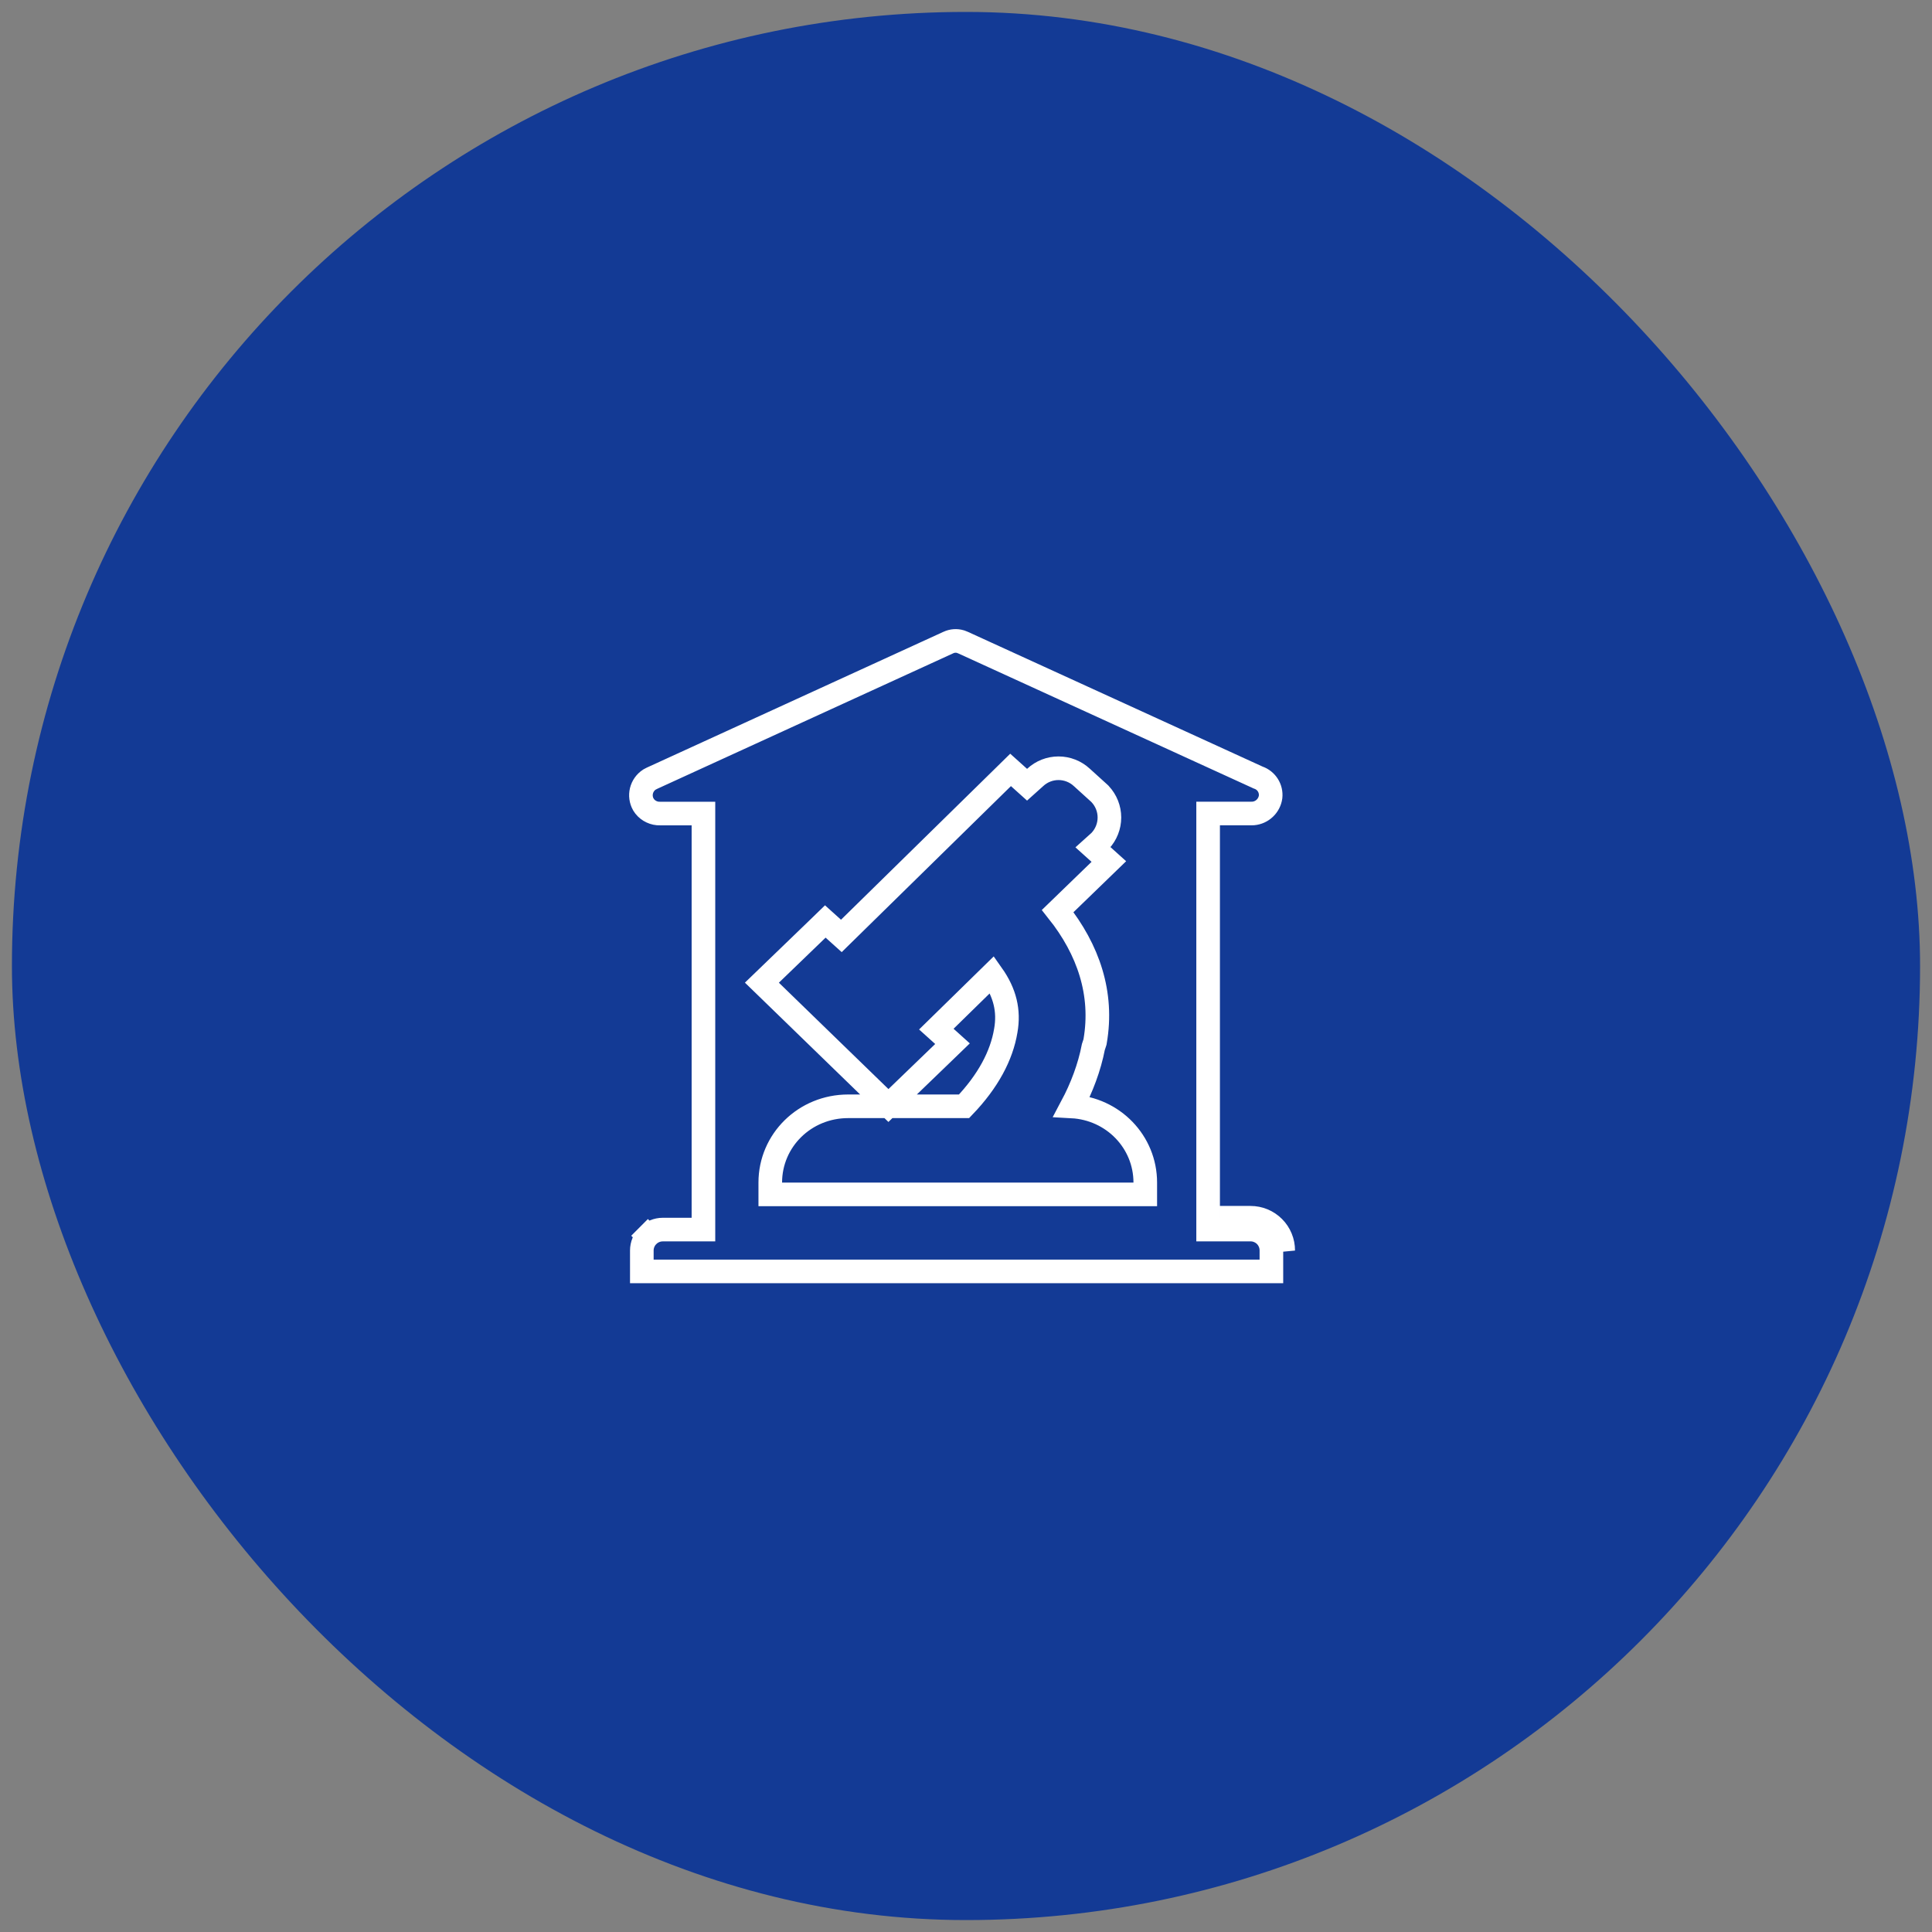 <svg width="81" height="81" viewBox="0 0 81 81" fill="none" xmlns="http://www.w3.org/2000/svg">
<rect x="0" y="0" width="81" height="81" fill="#808080" stroke="none"/>
<rect x="0.5" y="0.5" width="80" height="80" rx="40" fill="#133A95"/>
<path d="M52.429 51.055H51.641H51.146H52.429ZM52.429 51.055C52.609 51.055 52.788 51.09 52.954 51.159M52.429 51.055L52.954 51.159M52.954 51.159C53.121 51.228 53.272 51.33 53.399 51.457M52.954 51.159L53.399 51.457M53.399 51.457C53.527 51.584 53.627 51.736 53.696 51.903M53.399 51.457L53.696 51.903M53.696 51.903C53.765 52.069 53.8 52.248 53.799 52.428L53.696 51.903ZM52.724 32.588L52.743 32.597L52.763 32.604C53.1 32.725 53.308 33.058 53.27 33.412C53.245 33.593 53.159 33.761 53.026 33.886C52.896 34.01 52.728 34.087 52.548 34.104L52.429 34.107H51.146H50.651V34.602V51.055V51.55H51.146L52.429 51.55L52.43 51.55C52.545 51.55 52.659 51.572 52.765 51.617C52.871 51.661 52.968 51.725 53.049 51.806C53.13 51.888 53.195 51.985 53.238 52.091C53.282 52.197 53.304 52.311 53.304 52.426V52.428V53.304H26.909V52.428C26.909 52.196 27.001 51.973 27.165 51.809L26.814 51.459L27.165 51.809C27.329 51.645 27.551 51.552 27.783 51.551H28.997H29.492V51.057V34.603V34.108H28.997H27.687V34.108L27.673 34.108C27.549 34.112 27.426 34.086 27.314 34.033C27.206 33.983 27.11 33.908 27.035 33.816L26.97 33.721C26.874 33.549 26.847 33.346 26.894 33.154C26.942 32.961 27.06 32.794 27.226 32.685L27.332 32.629L39.76 26.939L39.762 26.938C39.922 26.864 40.103 26.851 40.271 26.901L40.383 26.945L52.724 32.588ZM39.54 43.402L39.256 43.146L41.593 40.858C42.141 41.633 42.313 42.383 42.168 43.209L42.167 43.214C41.994 44.257 41.425 45.332 40.419 46.382H35.56C33.74 46.382 32.294 47.812 32.294 49.58V50.075H32.789H47.521H48.016V49.58C48.016 47.873 46.668 46.48 44.935 46.387C45.352 45.603 45.674 44.753 45.84 43.894L45.897 43.722L45.908 43.687L45.914 43.651C46.257 41.659 45.633 39.816 44.344 38.197L46.108 36.489L46.489 36.12L46.095 35.765L45.828 35.525L46.096 35.284L46.111 35.27L46.125 35.255C46.374 34.989 46.513 34.638 46.513 34.274C46.513 33.91 46.374 33.559 46.125 33.294L46.112 33.279L46.097 33.265L45.356 32.593C45.09 32.346 44.741 32.209 44.379 32.209C44.016 32.209 43.668 32.346 43.402 32.593L43.06 32.9L42.715 32.59L42.369 32.279L42.038 32.604L35.274 39.239L34.944 38.942L34.601 38.633L34.27 38.954L32.311 40.844L31.943 41.199L32.31 41.555L36.904 46.015L37.248 46.349L37.592 46.016L39.552 44.126L39.934 43.757L39.54 43.402Z" stroke="white" stroke-width="0.99"/>
</svg>
